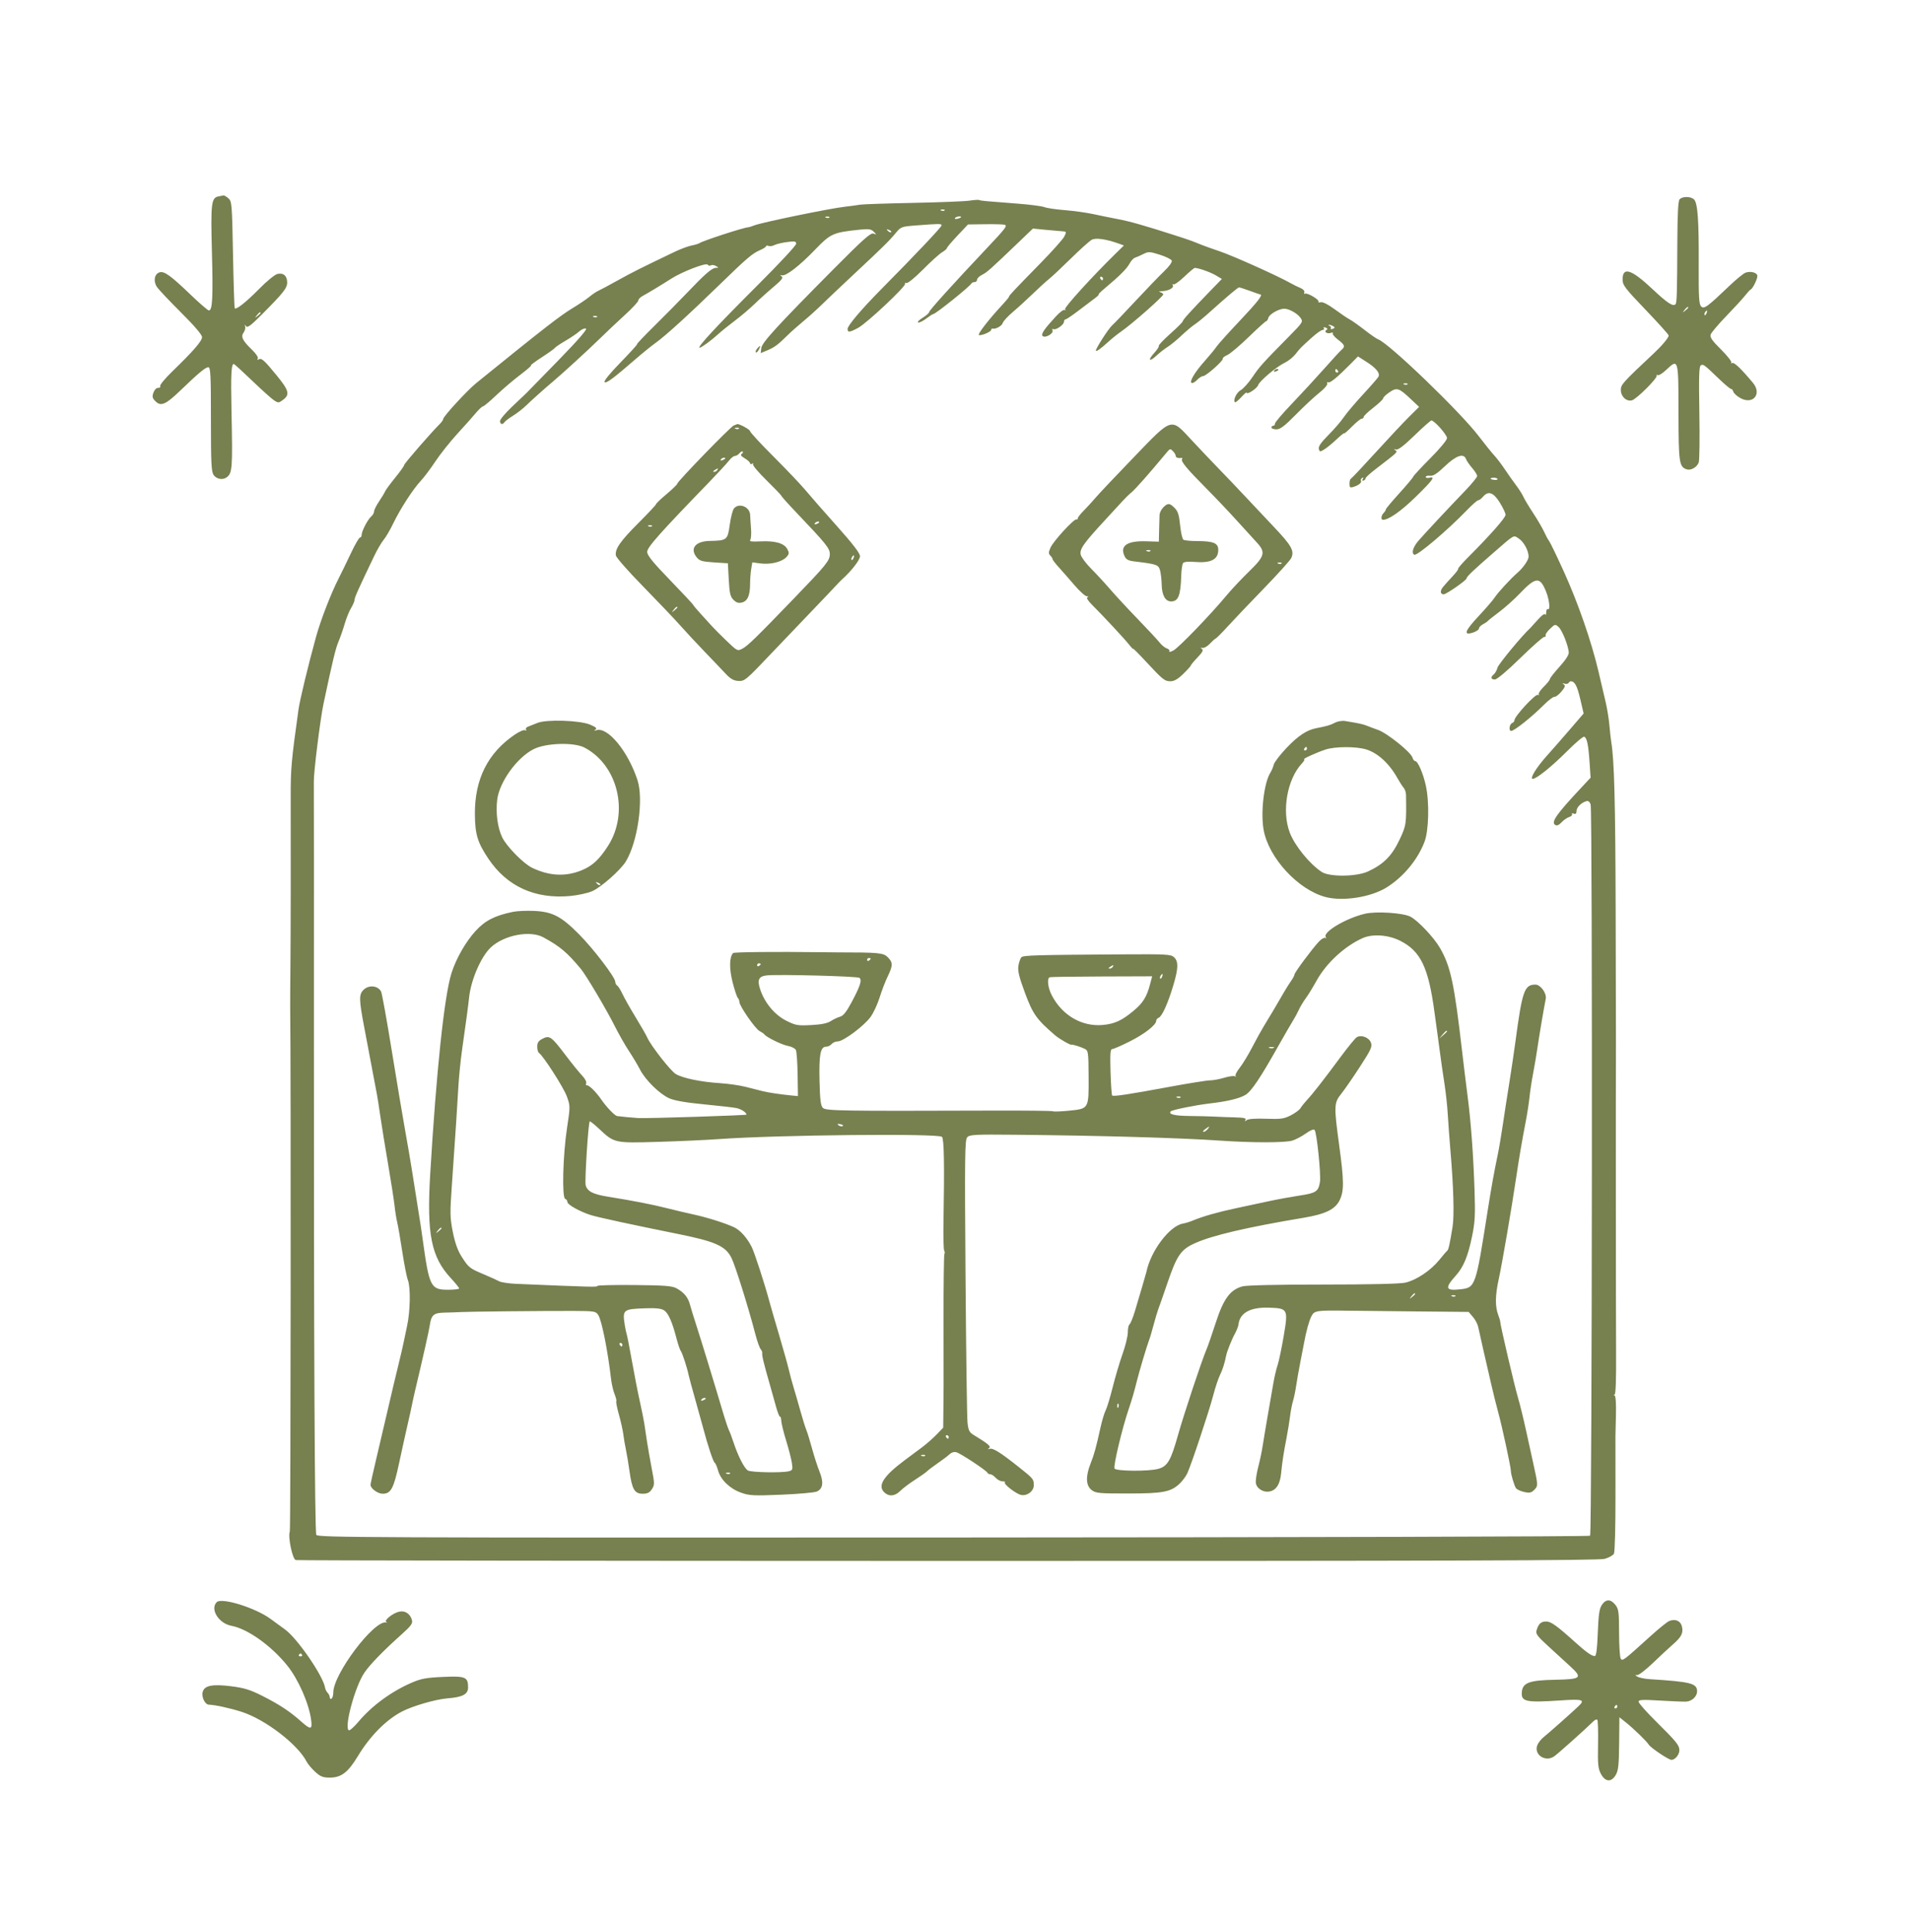 <svg width="88" height="89" viewBox="0 0 88 89" fill="none" xmlns="http://www.w3.org/2000/svg">
<path fill-rule="evenodd" clip-rule="evenodd" d="M10.061 9.048C9.735 9.11 9.704 9.375 9.764 11.615C9.82 13.697 9.789 14.3 9.625 14.3C9.578 14.3 9.203 13.977 8.791 13.582C7.863 12.691 7.564 12.475 7.349 12.544C7.115 12.618 7.055 12.948 7.227 13.211C7.306 13.331 7.806 13.862 8.34 14.393C8.957 15.007 9.309 15.419 9.309 15.527C9.309 15.707 8.909 16.168 7.938 17.108C7.611 17.425 7.36 17.727 7.38 17.78C7.401 17.832 7.358 17.871 7.285 17.865C7.209 17.859 7.117 17.951 7.071 18.081C7.002 18.27 7.018 18.337 7.161 18.48C7.412 18.731 7.628 18.64 8.294 18.001C9.162 17.168 9.466 16.915 9.598 16.915C9.701 16.915 9.718 17.261 9.718 19.307C9.718 21.34 9.737 21.727 9.845 21.881C9.971 22.06 10.245 22.117 10.421 22C10.707 21.809 10.722 21.622 10.665 18.917C10.629 17.231 10.657 16.721 10.782 16.769C10.816 16.782 11.198 17.132 11.631 17.547C12.063 17.963 12.511 18.363 12.625 18.438C12.821 18.567 12.844 18.565 13.052 18.407C13.362 18.172 13.31 17.979 12.75 17.294C12.174 16.589 12.044 16.473 11.915 16.553C11.853 16.592 11.838 16.579 11.876 16.518C11.911 16.462 11.804 16.297 11.616 16.116C11.175 15.693 11.084 15.507 11.224 15.316C11.284 15.233 11.316 15.108 11.294 15.039C11.263 14.938 11.271 14.935 11.335 15.025C11.396 15.111 11.548 15.002 12.016 14.533C13.058 13.49 13.231 13.273 13.231 13.01C13.231 12.703 13.053 12.55 12.775 12.62C12.658 12.649 12.281 12.959 11.937 13.309C11.346 13.91 10.889 14.273 10.815 14.199C10.796 14.18 10.761 13.065 10.735 11.72C10.691 9.386 10.681 9.269 10.521 9.132C10.429 9.054 10.33 8.994 10.301 9C10.273 9.007 10.164 9.028 10.061 9.048ZM77.382 9.184C77.318 9.26 77.286 9.873 77.281 11.083C77.27 13.552 77.259 13.951 77.195 14.015C77.081 14.13 76.813 13.953 76.143 13.323C75.166 12.402 74.758 12.27 74.758 12.871C74.758 13.134 74.864 13.273 75.821 14.272C76.405 14.882 76.883 15.413 76.883 15.453C76.883 15.551 76.58 15.915 76.21 16.261C74.769 17.612 74.677 17.714 74.677 17.956C74.677 18.264 74.93 18.504 75.188 18.439C75.396 18.387 76.366 17.422 76.329 17.303C76.317 17.263 76.342 17.251 76.384 17.277C76.427 17.304 76.6 17.195 76.769 17.035C77.33 16.506 77.332 16.513 77.334 19C77.337 21.318 77.364 21.507 77.717 21.619C77.908 21.679 78.184 21.52 78.265 21.302C78.302 21.204 78.315 20.171 78.295 19.008C78.266 17.384 78.281 16.878 78.359 16.83C78.474 16.759 78.504 16.781 79.194 17.444C79.473 17.712 79.727 17.924 79.758 17.915C79.789 17.906 79.835 17.963 79.86 18.042C79.885 18.12 80.034 18.254 80.192 18.339C80.775 18.653 81.188 18.141 80.763 17.632C80.219 16.981 79.892 16.669 79.808 16.721C79.758 16.752 79.74 16.741 79.767 16.697C79.794 16.653 79.579 16.382 79.29 16.094C78.886 15.695 78.775 15.534 78.814 15.412C78.842 15.323 79.169 14.936 79.542 14.551C79.914 14.166 80.304 13.741 80.408 13.606C80.513 13.471 80.627 13.348 80.662 13.333C80.755 13.293 80.968 12.86 80.968 12.713C80.968 12.558 80.658 12.472 80.421 12.56C80.324 12.596 79.994 12.865 79.687 13.158C78.656 14.143 78.512 14.248 78.376 14.113C78.278 14.014 78.258 13.676 78.265 12.206C78.276 10.162 78.219 9.356 78.051 9.188C77.902 9.039 77.504 9.036 77.382 9.184ZM44.675 9.241C44.465 9.274 43.289 9.321 42.061 9.345C40.833 9.37 39.736 9.407 39.623 9.428C39.511 9.449 39.2 9.491 38.932 9.521C38.21 9.604 35.134 10.237 34.759 10.379C34.626 10.43 34.498 10.47 34.476 10.469C34.327 10.458 32.387 11.087 32.229 11.197C32.184 11.229 32.019 11.279 31.863 11.308C31.706 11.338 31.357 11.468 31.086 11.598C29.526 12.344 29.137 12.539 28.47 12.91C28.066 13.135 27.659 13.353 27.567 13.393C27.474 13.434 27.291 13.557 27.158 13.668C27.026 13.778 26.678 14.013 26.385 14.19C25.797 14.546 25.085 15.099 21.934 17.651C21.533 17.976 20.422 19.182 20.422 19.293C20.422 19.334 20.358 19.431 20.279 19.51C19.847 19.942 18.624 21.35 18.624 21.415C18.624 21.456 18.437 21.72 18.208 22.001C17.979 22.282 17.77 22.567 17.742 22.635C17.715 22.702 17.59 22.91 17.464 23.096C17.338 23.282 17.235 23.489 17.235 23.556C17.235 23.622 17.177 23.725 17.107 23.784C16.949 23.915 16.663 24.462 16.663 24.633C16.663 24.703 16.628 24.759 16.585 24.759C16.543 24.759 16.356 25.081 16.171 25.474C15.986 25.867 15.731 26.391 15.604 26.639C15.251 27.328 14.772 28.564 14.56 29.335C14.191 30.677 13.814 32.24 13.752 32.685C13.421 35.056 13.391 35.402 13.394 36.711C13.401 39.444 13.394 43.202 13.38 44.615C13.372 45.401 13.367 46.21 13.37 46.412C13.409 49.102 13.394 70.431 13.353 70.534C13.257 70.776 13.472 71.812 13.626 71.855C13.701 71.875 27.22 71.893 43.668 71.895C66.714 71.897 73.655 71.876 73.929 71.8C74.124 71.746 74.318 71.638 74.36 71.56C74.402 71.482 74.433 70.284 74.431 68.864C74.429 67.458 74.428 66.235 74.429 66.145C74.431 66.055 74.441 65.605 74.452 65.144C74.464 64.643 74.44 64.293 74.391 64.272C74.336 64.249 74.336 64.236 74.391 64.231C74.443 64.227 74.467 63.503 74.458 62.203C74.447 60.684 74.442 49.505 74.452 48.128C74.453 48.016 74.447 45.276 74.439 42.041C74.426 36.922 74.375 34.983 74.233 34.156C74.214 34.043 74.177 33.712 74.152 33.42C74.127 33.128 74.05 32.65 73.982 32.358C73.914 32.066 73.764 31.425 73.649 30.934C73.326 29.556 72.714 27.79 72.063 26.352C71.737 25.634 71.427 24.99 71.375 24.923C71.322 24.855 71.217 24.661 71.14 24.491C71.063 24.322 70.837 23.935 70.638 23.632C70.438 23.329 70.235 22.991 70.186 22.879C70.138 22.767 69.986 22.529 69.85 22.349C69.714 22.169 69.48 21.838 69.33 21.613C69.18 21.389 68.963 21.103 68.847 20.979C68.731 20.854 68.409 20.454 68.131 20.09C67.278 18.97 63.995 15.81 63.497 15.63C63.422 15.603 63.139 15.408 62.87 15.197C62.6 14.987 62.291 14.768 62.182 14.711C62.074 14.654 61.763 14.444 61.492 14.244C61.192 14.024 60.941 13.896 60.852 13.92C60.771 13.941 60.723 13.929 60.745 13.892C60.798 13.806 60.225 13.467 60.127 13.527C60.086 13.553 60.072 13.525 60.094 13.465C60.119 13.401 60.043 13.318 59.91 13.262C59.785 13.21 59.591 13.115 59.479 13.051C58.898 12.719 56.808 11.78 56.184 11.571C55.861 11.462 55.486 11.329 55.352 11.274C54.872 11.08 54.773 11.044 54.127 10.837C52.725 10.386 52.062 10.198 51.512 10.094C51.198 10.034 50.683 9.929 50.368 9.861C50.054 9.793 49.465 9.711 49.061 9.679C48.657 9.648 48.234 9.585 48.121 9.541C48.009 9.496 47.476 9.426 46.937 9.384C45.307 9.259 45.186 9.247 45.12 9.214C45.086 9.196 44.886 9.208 44.675 9.241ZM43.523 9.692C43.496 9.719 43.426 9.722 43.367 9.699C43.302 9.673 43.321 9.653 43.416 9.649C43.502 9.646 43.551 9.665 43.523 9.692ZM38.212 10.019C38.185 10.046 38.115 10.049 38.056 10.026C37.991 10 38.01 9.98 38.105 9.976C38.191 9.973 38.239 9.992 38.212 10.019ZM44.281 10.001C44.281 10.018 44.207 10.052 44.117 10.075C44.028 10.099 43.974 10.085 44 10.044C44.044 9.973 44.281 9.937 44.281 10.001ZM43.382 10.382C43.382 10.456 42.156 11.752 40.604 13.319C39.697 14.235 39.052 14.995 39.052 15.147C39.052 15.324 39.134 15.316 39.537 15.101C39.938 14.887 41.766 13.169 41.702 13.066C41.678 13.027 41.706 13.013 41.764 13.035C41.823 13.058 42.161 12.782 42.524 12.415C42.884 12.052 43.279 11.694 43.403 11.621C43.526 11.547 43.627 11.46 43.627 11.428C43.627 11.395 43.846 11.136 44.113 10.853L44.599 10.338L45.398 10.327C45.837 10.321 46.241 10.333 46.295 10.353C46.419 10.401 46.321 10.528 45.461 11.438C43.941 13.047 42.81 14.298 42.81 14.372C42.81 14.415 42.675 14.534 42.51 14.636C42.344 14.738 42.252 14.836 42.303 14.853C42.355 14.87 42.521 14.79 42.672 14.674C42.824 14.559 42.972 14.464 43.001 14.464C43.106 14.464 44.699 13.185 44.758 13.054C44.773 13.021 44.837 12.993 44.901 12.993C44.964 12.993 45.016 12.944 45.016 12.884C45.016 12.825 45.117 12.724 45.241 12.661C45.474 12.543 45.621 12.412 46.855 11.231L47.59 10.527L48.121 10.58C48.413 10.609 48.764 10.64 48.901 10.649C49.145 10.664 49.148 10.669 49.038 10.89C48.976 11.014 48.485 11.565 47.946 12.115C46.687 13.401 46.487 13.614 46.487 13.668C46.487 13.692 46.355 13.854 46.193 14.027C45.576 14.687 45.019 15.404 45.102 15.432C45.219 15.471 45.67 15.279 45.67 15.189C45.67 15.15 45.698 15.125 45.731 15.134C45.874 15.171 46.156 15.016 46.2 14.875C46.227 14.79 46.437 14.563 46.667 14.368C46.897 14.174 47.313 13.794 47.592 13.524C47.871 13.255 48.204 12.952 48.33 12.852C48.457 12.752 48.913 12.325 49.342 11.903C49.772 11.481 50.204 11.094 50.304 11.042C50.49 10.945 50.958 11.011 51.525 11.213L51.783 11.305L51.401 11.679C50.327 12.73 49.025 14.161 49.073 14.238C49.103 14.286 49.091 14.303 49.047 14.276C49.003 14.249 48.823 14.384 48.647 14.575C48.105 15.163 47.952 15.39 48.038 15.476C48.15 15.588 48.548 15.364 48.493 15.22C48.469 15.159 48.485 15.131 48.529 15.158C48.636 15.224 49.02 14.962 49.02 14.822C49.02 14.76 49.053 14.709 49.093 14.709C49.133 14.709 49.394 14.534 49.672 14.321C49.951 14.107 50.291 13.85 50.429 13.749C50.566 13.648 50.651 13.565 50.618 13.565C50.584 13.565 50.717 13.432 50.912 13.27C51.57 12.722 51.92 12.372 52.042 12.141C52.109 12.014 52.219 11.894 52.287 11.872C52.355 11.851 52.528 11.775 52.671 11.703C52.912 11.582 52.967 11.584 53.436 11.732C53.714 11.819 53.962 11.941 53.986 12.004C54.013 12.071 53.867 12.274 53.629 12.5C53.409 12.711 52.824 13.318 52.329 13.849C51.835 14.381 51.344 14.893 51.239 14.987C51.072 15.137 50.491 16.038 50.491 16.147C50.491 16.219 50.714 16.064 51.035 15.769C51.208 15.61 51.477 15.392 51.635 15.284C52.137 14.94 53.596 13.655 53.596 13.558C53.596 13.524 53.531 13.479 53.453 13.458C53.367 13.435 53.402 13.417 53.54 13.411C53.841 13.399 54.105 13.254 54.035 13.14C54.004 13.09 54.015 13.072 54.059 13.099C54.104 13.127 54.331 12.967 54.564 12.744C54.798 12.521 55.015 12.34 55.048 12.34C55.219 12.341 55.762 12.533 56.012 12.68L56.296 12.848L55.77 13.39C54.86 14.328 54.495 14.73 54.495 14.796C54.495 14.831 54.238 15.088 53.924 15.367C53.611 15.646 53.37 15.9 53.389 15.931C53.409 15.963 53.314 16.109 53.179 16.257C52.862 16.604 52.946 16.692 53.291 16.373C53.436 16.238 53.665 16.059 53.8 15.976C53.935 15.892 54.222 15.657 54.437 15.453C54.653 15.249 54.927 15.019 55.046 14.941C55.165 14.863 55.43 14.649 55.635 14.465C56.558 13.637 57.031 13.238 57.089 13.238C57.124 13.238 57.354 13.312 57.6 13.402C57.845 13.492 58.056 13.565 58.068 13.565C58.207 13.565 57.93 13.919 57.13 14.765C56.602 15.323 56.114 15.866 56.045 15.971C55.977 16.076 55.738 16.367 55.514 16.618C55.042 17.148 54.777 17.595 54.909 17.639C54.957 17.655 55.069 17.591 55.158 17.496C55.246 17.401 55.368 17.324 55.429 17.324C55.565 17.324 56.387 16.595 56.339 16.516C56.32 16.485 56.412 16.412 56.544 16.353C56.676 16.295 57.122 15.919 57.534 15.519C57.947 15.118 58.31 14.791 58.341 14.791C58.372 14.791 58.416 14.722 58.437 14.639C58.481 14.472 58.922 14.219 59.169 14.219C59.393 14.219 59.776 14.434 59.923 14.644C60.045 14.819 60.027 14.848 59.417 15.467C58.159 16.743 58.034 16.882 57.707 17.366C57.524 17.636 57.281 17.907 57.166 17.969C56.975 18.071 56.801 18.432 56.897 18.528C56.919 18.55 57.05 18.445 57.187 18.296C57.324 18.145 57.436 18.05 57.436 18.084C57.436 18.205 57.916 17.894 57.965 17.741C58.025 17.55 58.823 16.881 59.205 16.7C59.357 16.628 59.573 16.454 59.685 16.313C59.923 16.015 59.893 16.045 60.416 15.569C60.639 15.366 60.871 15.199 60.931 15.199C60.992 15.199 61.019 15.163 60.991 15.118C60.962 15.071 60.997 15.059 61.075 15.089C61.17 15.126 61.181 15.157 61.111 15.2C60.977 15.283 61.159 15.394 61.325 15.33C61.393 15.304 61.428 15.315 61.404 15.354C61.38 15.394 61.488 15.524 61.645 15.644C61.962 15.885 61.988 15.961 61.807 16.115C61.739 16.173 61.374 16.57 60.996 16.997C60.617 17.424 59.956 18.141 59.526 18.59C59.096 19.039 58.743 19.453 58.743 19.509C58.743 19.566 58.707 19.611 58.662 19.611C58.617 19.611 58.58 19.648 58.58 19.693C58.58 19.738 58.683 19.775 58.808 19.775C58.986 19.775 59.183 19.625 59.703 19.097C60.069 18.725 60.553 18.274 60.779 18.096C61.004 17.919 61.172 17.725 61.152 17.667C61.132 17.608 61.151 17.582 61.194 17.609C61.275 17.659 61.612 17.383 62.22 16.768L62.566 16.417L62.953 16.663C63.407 16.95 63.6 17.193 63.507 17.357C63.471 17.42 63.148 17.791 62.788 18.179C62.429 18.568 62.034 19.036 61.911 19.218C61.788 19.401 61.471 19.769 61.205 20.036C60.864 20.379 60.734 20.567 60.763 20.675C60.801 20.821 60.816 20.822 61.02 20.696C61.138 20.623 61.392 20.415 61.583 20.234C61.774 20.053 61.93 19.929 61.93 19.958C61.93 19.988 62.092 19.849 62.289 19.648C62.486 19.448 62.688 19.285 62.738 19.285C62.788 19.285 62.829 19.248 62.829 19.203C62.829 19.157 63.031 18.964 63.278 18.774C63.525 18.583 63.727 18.39 63.728 18.345C63.728 18.3 63.858 18.175 64.016 18.068C64.359 17.834 64.454 17.865 64.999 18.38L65.383 18.741L64.922 19.197C64.669 19.447 63.976 20.186 63.383 20.837C62.79 21.489 62.276 22.034 62.24 22.049C62.204 22.064 62.175 22.168 62.175 22.279C62.175 22.452 62.203 22.474 62.359 22.426C62.601 22.352 62.756 22.224 62.704 22.141C62.681 22.104 62.706 22.047 62.758 22.015C62.822 21.976 62.832 21.991 62.789 22.061C62.748 22.127 62.761 22.154 62.824 22.133C62.878 22.114 62.919 22.071 62.913 22.036C62.908 22 63.116 21.808 63.377 21.608C64.418 20.809 64.406 20.822 64.288 20.737C64.203 20.677 64.21 20.669 64.317 20.703C64.414 20.734 64.672 20.538 65.169 20.057C65.561 19.677 65.912 19.366 65.949 19.366C66.084 19.366 66.669 20.025 66.669 20.178C66.669 20.267 66.341 20.664 65.906 21.1C65.486 21.521 65.127 21.908 65.109 21.96C65.091 22.012 64.8 22.358 64.463 22.729C64.126 23.099 63.85 23.43 63.85 23.464C63.85 23.498 63.804 23.571 63.748 23.628C63.63 23.745 63.612 23.942 63.719 23.942C63.985 23.942 64.551 23.544 65.229 22.882C66.024 22.105 66.15 21.927 65.852 22.005C65.762 22.028 65.689 22.012 65.689 21.968C65.689 21.924 65.777 21.899 65.885 21.913C66.032 21.933 66.207 21.82 66.574 21.47C67.092 20.976 67.44 20.859 67.544 21.144C67.572 21.222 67.7 21.407 67.827 21.555C67.954 21.703 68.058 21.869 68.058 21.925C68.058 21.982 67.81 22.285 67.507 22.6C66.706 23.432 65.602 24.615 65.338 24.924C65.096 25.209 65.017 25.496 65.167 25.55C65.305 25.599 66.701 24.417 67.571 23.513C67.82 23.255 68.06 23.043 68.104 23.043C68.149 23.043 68.248 22.97 68.325 22.88C68.57 22.594 68.806 22.675 69.1 23.147C69.246 23.382 69.366 23.635 69.366 23.711C69.366 23.846 68.673 24.633 67.664 25.644C67.379 25.929 67.163 26.178 67.182 26.198C67.202 26.218 67.085 26.375 66.923 26.546C66.761 26.718 66.563 26.94 66.483 27.038C66.34 27.215 66.355 27.374 66.515 27.374C66.636 27.374 67.568 26.726 67.568 26.642C67.568 26.563 67.878 26.267 68.78 25.484C69.817 24.583 69.719 24.638 69.98 24.808C70.208 24.958 70.428 25.365 70.428 25.638C70.428 25.792 70.171 26.163 69.908 26.387C69.62 26.633 69.013 27.291 68.868 27.516C68.787 27.64 68.463 28.017 68.147 28.354C67.488 29.058 67.405 29.28 67.854 29.139C68.011 29.09 68.14 29.005 68.14 28.95C68.14 28.895 68.223 28.807 68.324 28.754C68.425 28.7 68.526 28.632 68.549 28.602C68.571 28.572 68.807 28.385 69.072 28.186C69.338 27.988 69.76 27.61 70.011 27.347C70.755 26.567 70.948 26.548 71.226 27.232C71.391 27.637 71.439 28.138 71.306 28.056C71.273 28.035 71.242 28.103 71.239 28.207C71.235 28.31 71.214 28.352 71.193 28.299C71.17 28.242 71.028 28.344 70.852 28.544C70.686 28.732 70.53 28.904 70.506 28.926C70.138 29.26 69.033 30.595 68.994 30.753C68.965 30.868 68.89 31.005 68.827 31.057C68.664 31.192 68.685 31.296 68.874 31.296C68.97 31.296 69.44 30.901 70.038 30.316C70.59 29.777 71.089 29.336 71.148 29.335C71.207 29.335 71.235 29.304 71.212 29.266C71.188 29.228 71.278 29.093 71.41 28.966C71.643 28.743 71.656 28.74 71.812 28.881C71.972 29.026 72.245 29.704 72.279 30.042C72.29 30.156 72.14 30.391 71.852 30.709C71.608 30.978 71.409 31.234 71.409 31.277C71.409 31.32 71.282 31.478 71.128 31.629C70.974 31.779 70.87 31.937 70.896 31.98C70.922 32.022 70.905 32.033 70.859 32.004C70.751 31.938 69.774 32.996 69.774 33.178C69.774 33.224 69.727 33.28 69.669 33.303C69.543 33.351 69.503 33.666 69.623 33.666C69.766 33.666 70.559 33.036 71.115 32.481C71.34 32.256 71.568 32.082 71.621 32.094C71.674 32.106 71.816 32 71.936 31.857C72.108 31.653 72.131 31.582 72.047 31.521C71.967 31.464 71.976 31.456 72.08 31.489C72.157 31.514 72.242 31.499 72.269 31.456C72.295 31.413 72.342 31.378 72.373 31.379C72.555 31.383 72.667 31.593 72.806 32.191L72.963 32.863L72.329 33.6C71.98 34.006 71.508 34.545 71.28 34.798C70.787 35.346 70.464 35.872 70.62 35.872C70.794 35.872 71.501 35.301 72.22 34.581C72.592 34.208 72.937 33.916 72.986 33.933C73.114 33.975 73.181 34.286 73.236 35.102L73.284 35.82L72.857 36.276C71.703 37.509 71.45 37.87 71.654 37.996C71.731 38.044 71.824 38.005 71.943 37.878C72.039 37.773 72.198 37.663 72.296 37.632C72.393 37.601 72.452 37.542 72.427 37.501C72.401 37.46 72.438 37.448 72.507 37.475C72.595 37.508 72.634 37.474 72.634 37.364C72.634 37.195 72.825 36.993 73.066 36.907C73.17 36.87 73.232 36.91 73.285 37.049C73.378 37.294 73.354 70.641 73.261 70.734C73.223 70.772 60.016 70.808 43.912 70.815C16.713 70.827 14.628 70.819 14.573 70.693C14.499 70.521 14.457 61.679 14.463 47.434C14.466 41.322 14.464 36.181 14.459 36.01C14.447 35.596 14.755 33.119 14.908 32.399C15.329 30.417 15.464 29.858 15.595 29.554C15.675 29.366 15.803 28.999 15.879 28.739C15.954 28.479 16.088 28.148 16.176 28.004C16.264 27.86 16.336 27.689 16.336 27.625C16.336 27.519 16.508 27.138 17.246 25.597C17.38 25.317 17.574 24.986 17.677 24.862C17.78 24.738 17.979 24.398 18.119 24.105C18.44 23.439 19.027 22.531 19.384 22.15C19.535 21.99 19.839 21.585 20.06 21.251C20.282 20.917 20.738 20.342 21.076 19.974C21.413 19.606 21.799 19.173 21.933 19.012C22.068 18.852 22.212 18.718 22.254 18.716C22.295 18.714 22.571 18.483 22.867 18.202C23.162 17.921 23.66 17.498 23.972 17.262C24.284 17.026 24.505 16.833 24.462 16.832C24.42 16.831 24.641 16.664 24.953 16.462C25.266 16.259 25.542 16.062 25.566 16.023C25.59 15.985 25.813 15.835 26.06 15.691C26.307 15.547 26.589 15.355 26.686 15.266C26.783 15.176 26.921 15.115 26.993 15.13C27.082 15.149 26.678 15.617 25.735 16.588C24.97 17.375 24.299 18.062 24.242 18.116C24.186 18.17 23.891 18.449 23.588 18.736C23.285 19.024 23.037 19.32 23.037 19.394C23.037 19.545 23.162 19.576 23.243 19.445C23.272 19.398 23.449 19.264 23.636 19.148C23.823 19.031 24.094 18.821 24.237 18.681C24.499 18.427 25.118 17.873 25.472 17.577C25.895 17.223 27.116 16.106 27.623 15.608C27.921 15.316 28.445 14.821 28.788 14.508C29.13 14.196 29.41 13.895 29.41 13.839C29.41 13.783 29.5 13.689 29.609 13.631C29.85 13.502 30.473 13.125 30.922 12.838C31.425 12.514 32.541 12.085 32.605 12.19C32.635 12.239 32.701 12.254 32.75 12.223C32.8 12.192 32.905 12.205 32.984 12.251C33.121 12.331 33.121 12.335 32.984 12.337C32.803 12.34 32.492 12.608 31.662 13.479C31.3 13.859 30.619 14.549 30.149 15.011C29.679 15.474 29.32 15.853 29.352 15.853C29.383 15.853 29.042 16.229 28.594 16.689C28.102 17.194 27.81 17.554 27.855 17.599C27.93 17.674 28.255 17.432 29.328 16.502C29.62 16.249 30.015 15.93 30.206 15.793C30.663 15.466 31.702 14.521 33.121 13.142C34.434 11.867 34.658 11.676 35.027 11.516C35.173 11.453 35.293 11.374 35.293 11.341C35.293 11.309 35.345 11.302 35.409 11.327C35.473 11.351 35.595 11.334 35.681 11.288C35.767 11.242 36.027 11.18 36.259 11.149C36.622 11.101 36.682 11.112 36.682 11.229C36.682 11.304 35.882 12.164 34.903 13.139C33.026 15.012 32.093 16.016 32.233 16.016C32.312 16.016 32.766 15.685 33.087 15.393C33.244 15.25 33.594 14.967 33.864 14.765C34.135 14.563 34.539 14.219 34.764 14.002C34.988 13.784 35.386 13.426 35.648 13.207C36.007 12.906 36.098 12.789 36.015 12.733C35.928 12.674 35.93 12.664 36.028 12.682C36.224 12.718 36.833 12.246 37.548 11.505C38.27 10.756 38.377 10.708 39.601 10.579C40.028 10.535 40.133 10.55 40.255 10.672C40.394 10.812 40.393 10.816 40.244 10.759C40.117 10.711 39.773 11.018 38.402 12.398C35.789 15.03 35.103 15.78 35.074 16.038L35.049 16.263L35.352 16.137C35.683 15.998 35.839 15.883 36.28 15.447C36.441 15.288 36.773 14.994 37.016 14.793C37.259 14.592 37.647 14.243 37.877 14.017C38.108 13.791 38.788 13.147 39.389 12.586C40.697 11.364 40.986 11.078 41.285 10.714C41.5 10.451 41.546 10.434 42.181 10.385C43.288 10.299 43.382 10.298 43.382 10.382ZM41.056 10.689C41.031 10.715 40.965 10.69 40.909 10.634C40.829 10.553 40.838 10.544 40.955 10.588C41.035 10.619 41.081 10.664 41.056 10.689ZM50.818 12.83C50.818 12.875 50.801 12.911 50.782 12.911C50.762 12.911 50.723 12.875 50.695 12.83C50.667 12.785 50.684 12.748 50.731 12.748C50.779 12.748 50.818 12.785 50.818 12.83ZM77.782 14.168C77.782 14.185 77.717 14.249 77.639 14.311C77.509 14.412 77.506 14.41 77.608 14.28C77.715 14.144 77.782 14.101 77.782 14.168ZM78.627 14.427C78.6 14.496 78.561 14.535 78.54 14.514C78.518 14.492 78.525 14.435 78.555 14.388C78.635 14.257 78.682 14.283 78.627 14.427ZM12.006 14.413C12.006 14.43 11.941 14.494 11.863 14.556C11.733 14.658 11.73 14.655 11.832 14.525C11.939 14.389 12.006 14.346 12.006 14.413ZM27.508 14.595C27.481 14.622 27.411 14.625 27.352 14.601C27.287 14.575 27.306 14.556 27.401 14.552C27.487 14.549 27.535 14.568 27.508 14.595ZM61.426 15.026C61.514 15.081 61.509 15.105 61.402 15.146C61.328 15.174 61.288 15.164 61.314 15.124C61.339 15.083 61.313 15.031 61.257 15.008C61.2 14.986 61.191 14.965 61.236 14.962C61.281 14.959 61.366 14.988 61.426 15.026ZM34.883 16.059C34.826 16.128 34.8 16.204 34.825 16.23C34.85 16.255 34.912 16.199 34.962 16.105C35.069 15.905 35.03 15.882 34.883 16.059ZM58.703 17.078C58.675 17.124 58.707 17.138 58.78 17.11C58.922 17.055 58.947 16.997 58.83 16.997C58.788 16.997 58.731 17.033 58.703 17.078ZM61.644 17.078C61.672 17.123 61.656 17.16 61.608 17.16C61.561 17.16 61.522 17.123 61.522 17.078C61.522 17.034 61.538 16.997 61.558 16.997C61.578 16.997 61.616 17.034 61.644 17.078ZM64.85 17.7C64.822 17.727 64.752 17.73 64.693 17.706C64.628 17.68 64.647 17.661 64.742 17.657C64.829 17.653 64.877 17.673 64.85 17.7ZM33.807 19.597C33.651 19.66 31.21 22.175 31.203 22.28C31.2 22.318 30.98 22.532 30.713 22.757C30.445 22.981 30.227 23.19 30.227 23.221C30.227 23.252 29.864 23.64 29.421 24.083C28.582 24.921 28.329 25.283 28.375 25.582C28.389 25.679 28.95 26.318 29.621 27.001C30.291 27.685 31.06 28.493 31.33 28.796C31.6 29.1 32.114 29.653 32.474 30.026C32.834 30.398 33.261 30.847 33.425 31.023C33.643 31.258 33.795 31.348 33.998 31.362C34.307 31.383 34.343 31.353 35.538 30.095C35.92 29.693 36.711 28.866 37.295 28.256C37.879 27.647 38.437 27.061 38.534 26.954C38.631 26.848 38.752 26.724 38.803 26.679C39.224 26.305 39.623 25.789 39.623 25.62C39.623 25.481 39.3 25.06 38.541 24.21C37.945 23.544 37.293 22.799 37.091 22.555C36.888 22.311 36.236 21.626 35.64 21.031C35.045 20.437 34.558 19.909 34.558 19.859C34.558 19.785 34.06 19.513 33.968 19.535C33.955 19.539 33.883 19.566 33.807 19.597ZM52.238 21.06C51.424 21.904 50.633 22.74 50.481 22.919C50.329 23.098 50.077 23.374 49.92 23.532C49.763 23.69 49.644 23.847 49.654 23.881C49.665 23.915 49.639 23.933 49.596 23.922C49.48 23.891 48.53 24.925 48.4 25.224C48.306 25.439 48.305 25.504 48.394 25.592C48.453 25.651 48.498 25.723 48.495 25.752C48.492 25.782 48.618 25.947 48.775 26.12C48.932 26.293 49.258 26.665 49.498 26.945C49.738 27.226 49.996 27.459 50.07 27.462C50.15 27.466 50.165 27.485 50.105 27.509C50.043 27.534 50.119 27.661 50.31 27.852C50.824 28.363 51.83 29.445 52.023 29.693C52.124 29.823 52.207 29.908 52.207 29.881C52.207 29.855 52.469 30.117 52.79 30.463C53.58 31.314 53.66 31.378 53.932 31.378C54.097 31.378 54.271 31.278 54.515 31.041C54.706 30.855 54.863 30.68 54.865 30.652C54.866 30.624 55.005 30.457 55.174 30.281C55.403 30.041 55.454 29.943 55.376 29.889C55.298 29.837 55.306 29.825 55.405 29.842C55.479 29.855 55.629 29.77 55.738 29.653C55.847 29.536 55.97 29.426 56.012 29.408C56.054 29.39 56.306 29.137 56.572 28.845C56.838 28.553 57.584 27.769 58.231 27.103C58.877 26.436 59.446 25.805 59.494 25.699C59.644 25.37 59.505 25.125 58.678 24.254C58.237 23.79 57.638 23.154 57.345 22.839C57.052 22.524 56.521 21.967 56.164 21.6C55.808 21.233 55.239 20.634 54.901 20.27C53.933 19.227 54.036 19.196 52.238 21.06ZM34.045 19.743C34.018 19.77 33.947 19.773 33.889 19.749C33.823 19.723 33.843 19.704 33.938 19.7C34.024 19.696 34.072 19.715 34.045 19.743ZM54.051 20.791C54.115 20.855 54.168 20.947 54.168 20.995C54.168 21.076 54.283 21.117 54.439 21.09C54.477 21.084 54.486 21.112 54.46 21.154C54.4 21.252 54.699 21.611 55.557 22.473C55.939 22.856 56.564 23.514 56.946 23.934C57.328 24.355 57.76 24.829 57.906 24.987C58.323 25.438 58.275 25.616 57.55 26.32C57.207 26.653 56.744 27.145 56.52 27.415C55.763 28.324 54.305 29.835 54.063 29.96C53.931 30.028 53.846 30.047 53.874 30.001C53.902 29.956 53.852 29.895 53.763 29.867C53.673 29.839 53.523 29.717 53.428 29.596C53.333 29.475 52.882 28.99 52.425 28.518C51.968 28.046 51.392 27.424 51.145 27.137C50.897 26.85 50.504 26.424 50.271 26.191C50.038 25.958 49.823 25.67 49.793 25.551C49.73 25.3 49.916 25.034 50.898 23.971C51.236 23.606 51.607 23.201 51.724 23.073C51.84 22.944 52.025 22.765 52.134 22.676C52.306 22.534 52.949 21.808 53.666 20.945C53.922 20.637 53.904 20.644 54.051 20.791ZM34.169 20.907C34.103 20.948 34.15 21.014 34.314 21.111C34.448 21.19 34.558 21.292 34.558 21.337C34.558 21.382 34.6 21.392 34.652 21.36C34.706 21.327 34.724 21.338 34.695 21.384C34.667 21.43 34.947 21.762 35.316 22.122C35.685 22.483 35.993 22.804 36 22.837C36.007 22.869 36.319 23.217 36.695 23.611C38.079 25.064 38.235 25.258 38.232 25.527C38.229 25.825 38.074 26.015 36.542 27.603C34.833 29.375 34.45 29.747 34.206 29.876C33.98 29.996 33.97 29.99 33.482 29.523C33.21 29.262 32.908 28.96 32.812 28.852C32.716 28.743 32.482 28.486 32.291 28.28C32.101 28.074 31.944 27.887 31.942 27.864C31.94 27.842 31.462 27.33 30.879 26.727C30.072 25.893 29.818 25.579 29.818 25.418C29.818 25.207 30.389 24.565 32.654 22.226C33.067 21.799 33.483 21.349 33.579 21.225C33.674 21.102 33.8 21.001 33.859 21.001C33.918 21.001 34.012 20.945 34.069 20.876C34.126 20.808 34.194 20.773 34.22 20.799C34.246 20.825 34.223 20.873 34.169 20.907ZM33.414 21.114C33.414 21.132 33.357 21.168 33.287 21.195C33.214 21.223 33.181 21.209 33.21 21.163C33.258 21.085 33.414 21.048 33.414 21.114ZM33.046 21.654C33.018 21.699 32.952 21.735 32.898 21.735C32.84 21.734 32.85 21.702 32.923 21.654C33.08 21.553 33.109 21.553 33.046 21.654ZM68.993 22.054C69.014 22.088 68.96 22.111 68.873 22.105C68.656 22.089 68.602 22.018 68.796 22.003C68.883 21.997 68.971 22.02 68.993 22.054ZM53.596 23.37C53.506 23.46 53.429 23.616 53.424 23.717C53.419 23.819 53.41 24.137 53.404 24.425L53.392 24.949L52.814 24.931C51.934 24.903 51.592 25.132 51.807 25.605C51.884 25.774 51.977 25.824 52.28 25.86C53.297 25.983 53.377 26.011 53.448 26.271C53.484 26.406 53.518 26.7 53.523 26.924C53.532 27.415 53.691 27.701 53.955 27.701C54.289 27.701 54.395 27.433 54.423 26.516C54.431 26.246 54.47 25.985 54.508 25.934C54.552 25.877 54.75 25.857 55.031 25.881C55.791 25.945 56.129 25.774 56.129 25.323C56.129 25.016 55.906 24.923 55.163 24.921C54.863 24.921 54.576 24.893 54.525 24.86C54.474 24.827 54.405 24.527 54.372 24.194C54.325 23.719 54.271 23.548 54.121 23.398C53.888 23.164 53.806 23.16 53.596 23.37ZM33.816 23.419C33.757 23.49 33.669 23.828 33.622 24.171C33.524 24.876 33.495 24.899 32.699 24.915C32.039 24.927 31.771 25.264 32.099 25.669C32.232 25.834 32.348 25.868 32.895 25.903L33.536 25.944L33.577 26.698C33.611 27.329 33.647 27.481 33.794 27.628C33.925 27.759 34.026 27.79 34.185 27.75C34.443 27.686 34.557 27.424 34.559 26.899C34.559 26.688 34.582 26.378 34.61 26.208L34.661 25.901L35.04 25.951C35.5 26.012 36.031 25.881 36.233 25.658C36.363 25.514 36.368 25.467 36.273 25.288C36.129 25.02 35.708 24.9 35.031 24.935C34.648 24.955 34.511 24.938 34.563 24.875C34.604 24.826 34.621 24.587 34.602 24.344C34.582 24.1 34.565 23.821 34.562 23.723C34.553 23.345 34.048 23.139 33.816 23.419ZM37.744 24.056C37.744 24.074 37.687 24.11 37.617 24.137C37.545 24.165 37.512 24.151 37.541 24.105C37.589 24.027 37.744 23.99 37.744 24.056ZM30.041 24.237C30.014 24.264 29.944 24.267 29.885 24.243C29.82 24.217 29.839 24.198 29.934 24.194C30.02 24.19 30.069 24.209 30.041 24.237ZM53.002 25.381C52.975 25.408 52.904 25.411 52.845 25.387C52.78 25.361 52.799 25.342 52.895 25.338C52.981 25.334 53.029 25.353 53.002 25.381ZM39.325 25.702C39.298 25.772 39.259 25.811 39.237 25.79C39.216 25.768 39.223 25.711 39.252 25.663C39.333 25.533 39.38 25.558 39.325 25.702ZM59.048 25.953C59.021 25.98 58.951 25.983 58.892 25.959C58.826 25.933 58.846 25.913 58.941 25.91C59.027 25.906 59.075 25.925 59.048 25.953ZM31.207 27.977C31.207 27.994 31.143 28.058 31.064 28.12C30.935 28.221 30.932 28.218 31.034 28.089C31.14 27.953 31.207 27.91 31.207 27.977ZM24.752 33.3C24.595 33.366 24.403 33.443 24.324 33.471C24.246 33.498 24.206 33.559 24.235 33.606C24.265 33.655 24.248 33.666 24.194 33.633C24.142 33.601 23.925 33.694 23.711 33.84C22.474 34.684 21.869 35.892 21.88 37.496C21.886 38.425 22 38.803 22.501 39.55C23.357 40.827 24.645 41.416 26.264 41.269C26.624 41.236 27.084 41.136 27.288 41.045C27.701 40.862 28.583 40.083 28.83 39.684C29.376 38.801 29.661 36.826 29.372 35.936C28.938 34.604 27.998 33.463 27.474 33.633C27.365 33.668 27.355 33.66 27.435 33.603C27.516 33.545 27.454 33.487 27.19 33.377C26.709 33.175 25.164 33.126 24.752 33.3ZM61.507 33.287C61.304 33.396 61.124 33.449 60.646 33.539C60.215 33.621 59.81 33.887 59.292 34.431C58.986 34.75 58.714 35.104 58.686 35.217C58.659 35.33 58.589 35.496 58.532 35.586C58.238 36.05 58.075 37.416 58.219 38.22C58.449 39.511 59.811 40.986 61.077 41.317C61.876 41.526 63.161 41.324 63.879 40.878C64.655 40.396 65.311 39.608 65.63 38.777C65.828 38.261 65.861 36.968 65.696 36.199C65.575 35.632 65.325 35.055 65.202 35.055C65.161 35.055 65.104 34.981 65.076 34.89C64.995 34.637 63.911 33.767 63.49 33.618C63.284 33.545 63.041 33.455 62.952 33.417C62.8 33.355 62.596 33.311 61.971 33.209C61.836 33.187 61.627 33.222 61.507 33.287ZM26.927 34.432C28.467 35.237 28.994 37.414 28.021 38.949C27.62 39.581 27.293 39.884 26.793 40.087C26.055 40.387 25.311 40.349 24.521 39.972C24.122 39.782 23.343 38.99 23.138 38.568C22.924 38.124 22.833 37.434 22.908 36.83C23.011 36.011 23.822 34.888 24.59 34.503C25.159 34.218 26.443 34.18 26.927 34.432ZM60.214 34.483C60.214 34.528 60.175 34.564 60.128 34.564C60.08 34.564 60.064 34.528 60.092 34.483C60.12 34.438 60.158 34.401 60.178 34.401C60.198 34.401 60.214 34.438 60.214 34.483ZM62.939 34.516C63.478 34.678 64.011 35.167 64.388 35.846C64.484 36.018 64.61 36.213 64.669 36.28C64.728 36.348 64.778 36.495 64.78 36.607C64.802 37.965 64.793 38.019 64.471 38.697C64.126 39.424 63.737 39.812 63.027 40.139C62.499 40.383 61.255 40.396 60.898 40.162C60.34 39.796 59.658 38.958 59.426 38.355C59.044 37.357 59.301 35.889 59.985 35.16C60.082 35.057 60.127 34.972 60.086 34.971C59.98 34.968 60.679 34.651 61.072 34.523C61.515 34.379 62.473 34.376 62.939 34.516ZM27.655 40.758C27.63 40.784 27.564 40.759 27.509 40.703C27.429 40.622 27.438 40.613 27.555 40.657C27.635 40.688 27.68 40.733 27.655 40.758ZM23.621 42.001C22.786 42.177 22.354 42.399 21.913 42.878C21.459 43.373 21.017 44.145 20.802 44.819C20.47 45.865 20.101 49.353 19.82 54.093C19.657 56.848 19.867 57.897 20.774 58.873C20.982 59.098 21.154 59.309 21.155 59.343C21.156 59.376 20.925 59.404 20.64 59.404C19.845 59.404 19.777 59.27 19.479 57.116C19.409 56.607 19.385 56.45 19.243 55.564C19.175 55.137 19.062 54.42 18.991 53.97C18.921 53.521 18.773 52.657 18.663 52.05C18.554 51.443 18.276 49.79 18.047 48.376C17.818 46.962 17.598 45.744 17.558 45.669C17.409 45.391 16.988 45.352 16.745 45.595C16.533 45.807 16.538 46.036 16.786 47.339C16.898 47.93 17.066 48.819 17.159 49.313C17.251 49.807 17.344 50.296 17.365 50.4C17.387 50.503 17.455 50.944 17.518 51.38C17.581 51.816 17.743 52.816 17.878 53.603C18.013 54.389 18.147 55.253 18.177 55.523C18.206 55.792 18.262 56.142 18.301 56.299C18.34 56.456 18.445 57.065 18.535 57.651C18.624 58.237 18.74 58.825 18.792 58.958C18.924 59.297 18.904 60.399 18.754 61.079C18.685 61.394 18.611 61.743 18.591 61.855C18.57 61.968 18.463 62.427 18.353 62.877C18.242 63.326 18.015 64.282 17.849 65.001C17.682 65.72 17.439 66.757 17.309 67.306C17.178 67.855 17.072 68.342 17.072 68.389C17.072 68.556 17.403 68.8 17.631 68.8C18.01 68.8 18.138 68.561 18.387 67.393C18.515 66.796 18.691 65.996 18.78 65.614C18.869 65.232 18.958 64.827 18.978 64.715C18.998 64.603 19.072 64.272 19.141 63.98C19.491 62.508 19.763 61.298 19.796 61.07C19.869 60.561 19.974 60.467 20.486 60.457C20.743 60.452 21.082 60.44 21.239 60.431C21.599 60.409 25.119 60.375 26.446 60.38C27.39 60.384 27.452 60.395 27.564 60.568C27.725 60.819 27.998 62.186 28.156 63.53C28.182 63.755 28.254 64.062 28.316 64.213C28.378 64.364 28.413 64.512 28.394 64.543C28.375 64.573 28.431 64.854 28.519 65.167C28.607 65.48 28.696 65.883 28.718 66.063C28.74 66.243 28.793 66.556 28.836 66.758C28.88 66.96 28.956 67.42 29.006 67.779C29.121 68.602 29.239 68.8 29.614 68.8C29.827 68.8 29.93 68.749 30.034 68.591C30.163 68.394 30.162 68.335 30.026 67.631C29.947 67.218 29.849 66.66 29.808 66.39C29.768 66.121 29.713 65.753 29.686 65.573C29.659 65.393 29.566 64.934 29.48 64.552C29.394 64.17 29.232 63.342 29.12 62.713C29.008 62.084 28.897 61.517 28.874 61.454C28.852 61.39 28.812 61.206 28.787 61.045C28.673 60.319 28.703 60.294 29.729 60.258C30.226 60.241 30.467 60.267 30.598 60.353C30.793 60.481 30.97 60.881 31.169 61.648C31.239 61.914 31.326 62.171 31.363 62.218C31.435 62.309 31.654 62.98 31.726 63.326C31.749 63.438 31.883 63.935 32.024 64.429C32.164 64.923 32.333 65.53 32.398 65.777C32.612 66.589 32.859 67.331 32.931 67.375C32.969 67.399 33.038 67.558 33.084 67.729C33.199 68.154 33.625 68.566 34.141 68.75C34.528 68.888 34.715 68.897 36.008 68.844C36.798 68.811 37.532 68.745 37.637 68.697C37.917 68.569 37.957 68.277 37.761 67.79C37.668 67.559 37.511 67.076 37.413 66.717C37.315 66.357 37.196 65.971 37.149 65.859C37.102 65.747 36.981 65.361 36.881 65.001C36.781 64.641 36.637 64.145 36.562 63.898C36.486 63.651 36.387 63.283 36.342 63.081C36.296 62.879 36.095 62.162 35.896 61.487C35.696 60.813 35.499 60.133 35.457 59.976C35.253 59.202 34.765 57.696 34.633 57.434C34.414 56.999 34.089 56.642 33.795 56.513C33.331 56.309 32.569 56.071 31.943 55.935C31.606 55.862 31.054 55.731 30.717 55.645C30.095 55.485 29.13 55.297 28.021 55.12C27.32 55.008 27.056 54.873 26.983 54.586C26.934 54.394 27.104 51.718 27.17 51.65C27.187 51.632 27.38 51.784 27.598 51.988C28.308 52.653 28.304 52.652 30.306 52.593C31.274 52.565 32.543 52.507 33.128 52.465C35.792 52.272 43.235 52.197 43.4 52.362C43.496 52.458 43.517 53.628 43.47 56.274C43.458 56.956 43.472 57.554 43.502 57.601C43.531 57.649 43.536 57.72 43.512 57.758C43.488 57.797 43.47 59.166 43.472 60.802C43.477 64.273 43.477 63.972 43.465 64.971L43.456 65.759L43.151 66.074C42.983 66.248 42.673 66.519 42.462 66.676C42.251 66.833 41.905 67.091 41.693 67.248C40.692 67.993 40.413 68.439 40.754 68.747C40.969 68.942 41.234 68.913 41.479 68.669C41.596 68.551 41.898 68.324 42.149 68.163C42.4 68.003 42.655 67.823 42.714 67.764C42.774 67.704 42.994 67.538 43.204 67.394C43.414 67.25 43.658 67.066 43.745 66.985C43.846 66.892 43.965 66.858 44.072 66.891C44.279 66.955 45.456 67.734 45.493 67.831C45.508 67.87 45.567 67.902 45.623 67.902C45.68 67.902 45.793 67.975 45.874 68.065C45.956 68.155 46.096 68.229 46.187 68.229C46.277 68.229 46.328 68.252 46.299 68.28C46.228 68.351 46.795 68.793 47.032 68.852C47.311 68.922 47.631 68.686 47.63 68.41C47.628 68.124 47.615 68.108 46.937 67.569C46.096 66.901 45.748 66.683 45.599 66.731C45.5 66.762 45.493 66.754 45.571 66.697C45.675 66.623 45.534 66.503 44.839 66.079C44.659 65.969 44.612 65.869 44.576 65.514C44.551 65.277 44.51 62.256 44.485 58.801C44.444 53.264 44.453 52.502 44.562 52.382C44.673 52.26 44.909 52.247 46.751 52.265C50.677 52.303 54.364 52.408 56.17 52.533C57.675 52.638 59.225 52.637 59.548 52.533C59.712 52.48 59.992 52.331 60.169 52.203C60.366 52.06 60.521 51.998 60.567 52.043C60.667 52.143 60.869 54.106 60.814 54.444C60.743 54.879 60.634 54.952 59.887 55.064C59.505 55.122 58.88 55.236 58.498 55.318C58.116 55.4 57.418 55.549 56.946 55.65C56.096 55.831 55.416 56.025 54.944 56.222C54.809 56.279 54.61 56.339 54.502 56.357C53.89 56.459 53.016 57.616 52.818 58.587C52.803 58.657 52.459 59.829 52.285 60.403C52.193 60.705 52.082 60.973 52.039 61C51.997 61.026 51.962 61.191 51.962 61.366C51.962 61.54 51.853 61.989 51.72 62.362C51.587 62.735 51.382 63.423 51.266 63.891C51.149 64.359 51.003 64.838 50.943 64.956C50.882 65.074 50.775 65.426 50.706 65.739C50.496 66.691 50.417 66.976 50.246 67.41C50.013 68.002 50.028 68.419 50.291 68.626C50.481 68.776 50.621 68.789 51.973 68.789C53.592 68.788 53.947 68.719 54.356 68.328C54.483 68.206 54.639 67.996 54.702 67.861C54.888 67.46 55.716 64.971 55.898 64.266C55.991 63.906 56.132 63.483 56.211 63.326C56.327 63.093 56.424 62.789 56.495 62.427C56.532 62.242 56.756 61.68 56.884 61.452C56.971 61.297 57.051 61.095 57.061 61.002C57.121 60.47 57.603 60.203 58.455 60.23C59.34 60.258 59.356 60.289 59.145 61.535C59.05 62.093 58.923 62.697 58.863 62.877C58.802 63.056 58.712 63.442 58.663 63.735C58.613 64.027 58.498 64.689 58.408 65.205C58.318 65.722 58.214 66.347 58.176 66.594C58.139 66.841 58.047 67.278 57.972 67.563C57.897 67.849 57.847 68.179 57.861 68.296C57.892 68.567 58.225 68.764 58.523 68.689C58.815 68.616 58.975 68.35 59.025 67.859C59.078 67.325 59.14 66.922 59.275 66.227C59.336 65.912 59.409 65.462 59.438 65.227C59.466 64.992 59.527 64.679 59.572 64.532C59.617 64.386 59.684 64.063 59.72 63.816C59.756 63.569 59.844 63.073 59.915 62.713C59.987 62.354 60.061 61.968 60.082 61.855C60.179 61.317 60.312 60.836 60.423 60.621C60.558 60.361 60.647 60.347 62.134 60.369C62.494 60.374 63.885 60.389 65.226 60.402L67.664 60.425L67.861 60.654C67.969 60.78 68.077 60.982 68.102 61.103C68.126 61.225 68.235 61.71 68.344 62.182C68.453 62.654 68.618 63.371 68.71 63.775C68.803 64.18 68.949 64.768 69.036 65.083C69.207 65.704 69.611 67.575 69.611 67.752C69.612 67.906 69.761 68.412 69.844 68.541C69.882 68.6 70.051 68.68 70.219 68.718C70.473 68.775 70.551 68.759 70.689 68.621C70.868 68.442 70.866 68.404 70.645 67.412C70.58 67.119 70.43 66.439 70.313 65.9C70.196 65.361 70.029 64.68 69.942 64.388C69.781 63.848 69.121 61.028 69.121 60.883C69.121 60.839 69.08 60.7 69.031 60.574C68.88 60.186 68.886 59.667 69.049 58.927C69.201 58.24 69.643 55.667 69.852 54.256C69.983 53.372 70.129 52.512 70.291 51.682C70.361 51.323 70.441 50.808 70.469 50.538C70.496 50.269 70.568 49.791 70.629 49.476C70.691 49.162 70.784 48.61 70.837 48.251C70.925 47.65 71.12 46.499 71.218 46.002C71.267 45.749 70.977 45.35 70.743 45.35C70.232 45.35 70.135 45.629 69.817 48.005C69.757 48.455 69.631 49.301 69.537 49.885C69.442 50.469 69.309 51.333 69.24 51.805C69.171 52.277 69.065 52.902 69.004 53.194C68.832 54.015 68.709 54.7 68.541 55.768C67.992 59.268 67.979 59.305 67.289 59.383C66.594 59.461 66.552 59.334 67.076 58.75C67.428 58.358 67.632 57.868 67.821 56.953C67.957 56.296 67.975 55.97 67.937 54.828C67.883 53.188 67.77 51.656 67.613 50.457C67.549 49.962 67.436 49.043 67.363 48.414C67 45.282 66.838 44.525 66.345 43.663C66.07 43.184 65.326 42.396 64.982 42.22C64.635 42.044 63.402 41.964 62.888 42.086C62.016 42.291 60.94 42.929 61.08 43.157C61.113 43.21 61.103 43.229 61.056 43.2C61.011 43.172 60.88 43.249 60.765 43.371C60.458 43.697 59.642 44.794 59.642 44.882C59.642 44.923 59.573 45.055 59.489 45.174C59.404 45.293 59.261 45.52 59.171 45.677C58.917 46.122 58.45 46.91 58.226 47.27C58.115 47.45 57.877 47.881 57.697 48.228C57.518 48.575 57.258 49.002 57.12 49.177C56.982 49.351 56.895 49.524 56.928 49.56C56.96 49.596 56.945 49.601 56.894 49.572C56.843 49.543 56.623 49.574 56.404 49.64C56.185 49.706 55.889 49.761 55.745 49.761C55.601 49.762 54.773 49.894 53.906 50.054C51.985 50.41 51.297 50.514 51.24 50.457C51.216 50.433 51.183 49.942 51.166 49.366C51.141 48.535 51.157 48.319 51.243 48.319C51.302 48.319 51.663 48.162 52.044 47.971C52.729 47.628 53.269 47.208 53.269 47.018C53.269 46.964 53.321 46.9 53.386 46.875C53.537 46.817 53.812 46.21 54.055 45.395C54.293 44.601 54.301 44.278 54.09 44.087C53.945 43.955 53.732 43.944 51.741 43.957C47.705 43.983 47.152 43.999 47.06 44.09C47.011 44.139 46.949 44.315 46.922 44.482C46.884 44.718 46.951 44.994 47.227 45.739C47.587 46.71 47.759 46.952 48.616 47.687C48.807 47.851 49.322 48.147 49.367 48.118C49.402 48.095 49.784 48.214 49.973 48.306C50.141 48.389 50.149 48.448 50.156 49.588C50.164 51.078 50.172 51.065 49.255 51.157C48.885 51.194 48.553 51.206 48.517 51.184C48.48 51.161 47.172 51.147 45.61 51.153C38.714 51.176 38.05 51.165 37.913 51.028C37.812 50.928 37.779 50.661 37.758 49.78C37.729 48.577 37.8 48.21 38.059 48.21C38.145 48.21 38.26 48.155 38.316 48.087C38.372 48.02 38.501 47.965 38.602 47.965C38.855 47.965 39.812 47.251 40.109 46.84C40.244 46.654 40.431 46.252 40.526 45.946C40.62 45.641 40.787 45.206 40.896 44.981C41.144 44.469 41.144 44.33 40.899 44.085C40.701 43.887 40.481 43.866 38.623 43.866C38.544 43.866 38.158 43.862 37.765 43.857C35.739 43.831 33.824 43.85 33.778 43.896C33.604 44.07 33.593 44.606 33.75 45.227C33.841 45.587 33.95 45.916 33.992 45.959C34.033 46.001 34.067 46.088 34.067 46.152C34.067 46.333 34.796 47.383 34.993 47.487C35.091 47.539 35.189 47.606 35.211 47.637C35.31 47.773 36.015 48.121 36.296 48.172C36.466 48.203 36.634 48.289 36.669 48.362C36.705 48.436 36.741 48.944 36.749 49.491L36.764 50.485L36.498 50.46C35.958 50.407 35.407 50.325 35.13 50.256C34.972 50.216 34.623 50.127 34.353 50.059C34.084 49.99 33.55 49.913 33.169 49.889C32.3 49.834 31.46 49.66 31.137 49.47C30.897 49.328 29.974 48.146 29.816 47.778C29.774 47.678 29.537 47.266 29.29 46.862C29.043 46.457 28.769 45.974 28.683 45.788C28.596 45.602 28.485 45.425 28.436 45.395C28.387 45.365 28.348 45.288 28.348 45.224C28.348 45.018 27.357 43.717 26.679 43.033C25.858 42.204 25.453 41.994 24.605 41.955C24.259 41.939 23.816 41.959 23.621 42.001ZM25.035 43.173C25.805 43.593 26.121 43.859 26.759 44.623C27.004 44.917 27.95 46.512 28.33 47.272C28.511 47.633 28.804 48.148 28.982 48.416C29.16 48.685 29.387 49.066 29.488 49.263C29.732 49.743 30.39 50.389 30.837 50.587C31.083 50.695 31.602 50.785 32.45 50.866C33.137 50.932 33.808 51.009 33.94 51.038C34.154 51.084 34.394 51.243 34.394 51.338C34.394 51.373 29.803 51.519 29.41 51.497C29.201 51.485 28.503 51.419 28.429 51.404C28.32 51.383 27.943 50.989 27.716 50.661C27.452 50.276 27.122 49.957 27.023 49.987C26.991 49.997 26.984 49.955 27.008 49.892C27.032 49.83 26.948 49.672 26.821 49.541C26.695 49.41 26.352 48.988 26.06 48.602C25.404 47.736 25.32 47.676 24.996 47.843C24.81 47.939 24.752 48.025 24.752 48.207C24.752 48.338 24.787 48.467 24.829 48.493C25.018 48.61 25.97 50.092 26.116 50.498C26.276 50.943 26.276 50.956 26.123 51.968C25.935 53.201 25.885 55.164 26.039 55.216C26.096 55.235 26.142 55.302 26.142 55.365C26.142 55.483 26.706 55.8 27.204 55.96C27.516 56.061 29.08 56.4 31.248 56.837C32.955 57.181 33.425 57.391 33.698 57.93C33.873 58.276 34.48 60.212 34.807 61.471C34.887 61.776 34.993 62.075 35.044 62.136C35.094 62.197 35.128 62.278 35.119 62.316C35.096 62.417 35.181 62.771 35.481 63.816C35.552 64.063 35.673 64.494 35.75 64.774C35.826 65.053 35.911 65.268 35.938 65.252C35.965 65.235 35.991 65.319 35.996 65.438C36.001 65.557 36.101 65.967 36.219 66.349C36.337 66.731 36.456 67.195 36.485 67.38C36.531 67.685 36.518 67.721 36.343 67.764C36.022 67.844 34.627 67.819 34.461 67.73C34.298 67.643 34 67.06 33.788 66.412C33.718 66.199 33.628 65.96 33.587 65.88C33.547 65.801 33.437 65.479 33.343 65.165C32.906 63.69 32.318 61.771 32.068 60.997C31.951 60.638 31.824 60.221 31.784 60.072C31.699 59.751 31.504 59.519 31.167 59.336C30.966 59.227 30.616 59.2 29.226 59.187C28.294 59.179 27.53 59.197 27.53 59.227C27.53 59.287 27.274 59.281 23.772 59.132C23.435 59.117 23.086 59.064 22.996 59.014C22.906 58.963 22.593 58.822 22.301 58.699C21.632 58.417 21.595 58.388 21.273 57.887C21.088 57.597 20.965 57.254 20.863 56.744C20.731 56.08 20.728 55.881 20.822 54.543C20.985 52.215 21.07 50.928 21.119 50.048C21.144 49.599 21.221 48.827 21.292 48.332C21.494 46.909 21.562 46.403 21.615 45.922C21.706 45.11 22.17 44.048 22.616 43.634C23.227 43.066 24.422 42.839 25.035 43.173ZM64.513 43.332C65.46 43.812 65.817 44.563 66.096 46.657C66.147 47.039 66.203 47.444 66.22 47.556C66.237 47.669 66.292 48.073 66.341 48.455C66.39 48.837 66.483 49.48 66.547 49.885C66.611 50.289 66.681 50.933 66.703 51.315C66.725 51.697 66.78 52.45 66.826 52.99C66.97 54.678 67.007 55.994 66.925 56.503C66.793 57.314 66.738 57.563 66.679 57.606C66.648 57.629 66.483 57.82 66.312 58.032C65.918 58.52 65.252 58.964 64.746 59.078C64.5 59.133 63.086 59.165 60.956 59.165C58.901 59.164 57.436 59.197 57.248 59.248C56.681 59.4 56.372 59.818 56.016 60.917C55.841 61.456 55.651 62.006 55.592 62.141C55.375 62.642 54.551 65.117 54.273 66.104C53.944 67.275 53.792 67.535 53.368 67.653C52.921 67.777 51.394 67.764 51.348 67.636C51.294 67.487 51.713 65.741 52.01 64.879C52.151 64.466 52.259 64.095 52.378 63.612C52.484 63.182 52.855 61.94 52.939 61.733C52.976 61.643 53.069 61.33 53.146 61.038C53.223 60.746 53.32 60.42 53.361 60.314C53.403 60.208 53.589 59.675 53.775 59.129C54.221 57.82 54.4 57.557 55.047 57.264C55.849 56.9 57.434 56.529 60.051 56.091C61.068 55.921 61.514 55.704 61.723 55.278C61.929 54.856 61.925 54.391 61.7 52.745C61.455 50.944 61.46 50.795 61.792 50.383C61.941 50.199 62.328 49.639 62.652 49.14C63.175 48.334 63.232 48.207 63.161 48.018C63.071 47.781 62.718 47.649 62.51 47.774C62.438 47.817 62.096 48.236 61.749 48.705C60.988 49.735 60.489 50.374 60.214 50.668C60.102 50.789 59.97 50.955 59.921 51.037C59.872 51.119 59.67 51.27 59.472 51.371C59.157 51.532 59.013 51.552 58.335 51.528C57.846 51.51 57.515 51.534 57.441 51.591C57.351 51.661 57.338 51.658 57.384 51.58C57.431 51.503 57.31 51.475 56.889 51.465C56.583 51.457 56.168 51.441 55.965 51.43C55.763 51.418 55.241 51.405 54.805 51.401C54.109 51.394 53.809 51.319 53.944 51.185C54.011 51.117 55.098 50.898 55.72 50.826C56.54 50.731 57.086 50.602 57.376 50.433C57.647 50.275 58.047 49.684 58.87 48.224C59.182 47.671 59.501 47.119 59.578 46.999C59.656 46.878 59.773 46.66 59.84 46.514C59.906 46.368 60.05 46.129 60.158 45.983C60.267 45.837 60.489 45.475 60.653 45.178C61.103 44.361 61.953 43.576 62.788 43.206C63.243 43.004 63.971 43.057 64.513 43.332ZM40.114 44.16C40.114 44.18 40.077 44.219 40.032 44.247C39.987 44.275 39.95 44.258 39.95 44.211C39.95 44.163 39.987 44.124 40.032 44.124C40.077 44.124 40.114 44.141 40.114 44.16ZM35.048 44.406C35.048 44.425 35.011 44.464 34.966 44.492C34.921 44.52 34.884 44.504 34.884 44.456C34.884 44.408 34.921 44.369 34.966 44.369C35.011 44.369 35.048 44.386 35.048 44.406ZM51.267 44.533C51.239 44.578 51.173 44.614 51.119 44.613C51.061 44.612 51.071 44.58 51.145 44.533C51.301 44.431 51.33 44.431 51.267 44.533ZM39.596 45.037C39.724 45.139 39.636 45.413 39.235 46.164C39.002 46.601 38.853 46.788 38.708 46.827C38.597 46.857 38.404 46.948 38.28 47.029C38.123 47.132 37.845 47.189 37.375 47.213C36.753 47.246 36.657 47.229 36.229 47.014C35.696 46.747 35.237 46.2 35.028 45.581C34.875 45.13 34.951 44.966 35.334 44.925C35.856 44.869 39.506 44.965 39.596 45.037ZM53.542 44.986C53.516 45.055 53.476 45.094 53.455 45.073C53.434 45.052 53.44 44.995 53.47 44.947C53.55 44.816 53.597 44.842 53.542 44.986ZM52.985 45.342C52.834 45.916 52.658 46.198 52.23 46.554C51.685 47.008 51.357 47.159 50.805 47.209C49.848 47.295 48.942 46.769 48.461 45.847C48.276 45.491 48.227 45.056 48.367 45.01C48.413 44.995 49.493 44.979 50.767 44.975L53.084 44.967L52.985 45.342ZM66.669 47.503C66.669 47.518 66.587 47.601 66.486 47.686L66.302 47.842L66.457 47.658C66.603 47.486 66.669 47.437 66.669 47.503ZM58.682 48.264C58.626 48.287 58.534 48.287 58.478 48.264C58.422 48.241 58.468 48.223 58.58 48.223C58.692 48.223 58.738 48.241 58.682 48.264ZM54.391 50.547C54.364 50.574 54.293 50.577 54.234 50.553C54.169 50.527 54.188 50.508 54.284 50.504C54.37 50.501 54.418 50.52 54.391 50.547ZM38.818 51.869C38.759 51.889 38.672 51.866 38.624 51.819C38.563 51.758 38.595 51.748 38.731 51.783C38.842 51.812 38.879 51.849 38.818 51.869ZM55.639 52.009C55.583 52.077 55.498 52.132 55.45 52.132C55.401 52.132 55.434 52.078 55.521 52.012C55.726 51.857 55.766 51.856 55.639 52.009ZM20.34 56.575C20.34 56.592 20.276 56.656 20.197 56.718C20.068 56.82 20.065 56.817 20.166 56.687C20.273 56.551 20.34 56.508 20.34 56.575ZM65.198 59.598C65.198 59.615 65.134 59.68 65.056 59.741C64.926 59.843 64.923 59.84 65.025 59.71C65.132 59.574 65.198 59.531 65.198 59.598ZM67.056 59.698C67.029 59.726 66.958 59.728 66.899 59.705C66.834 59.679 66.853 59.66 66.948 59.656C67.035 59.652 67.083 59.671 67.056 59.698ZM28.674 61.937C28.674 61.982 28.658 62.019 28.639 62.019C28.619 62.019 28.58 61.982 28.552 61.937C28.524 61.892 28.54 61.855 28.588 61.855C28.636 61.855 28.674 61.892 28.674 61.937ZM32.515 64.42C32.515 64.438 32.458 64.474 32.388 64.501C32.315 64.529 32.282 64.515 32.311 64.469C32.359 64.391 32.515 64.354 32.515 64.42ZM51.527 64.812C51.501 64.877 51.482 64.858 51.478 64.763C51.474 64.677 51.494 64.628 51.521 64.656C51.548 64.683 51.551 64.753 51.527 64.812ZM43.709 66.186C43.709 66.231 43.693 66.267 43.673 66.267C43.653 66.267 43.614 66.231 43.586 66.186C43.559 66.141 43.575 66.104 43.623 66.104C43.67 66.104 43.709 66.141 43.709 66.186ZM42.625 67.052C42.597 67.079 42.527 67.082 42.468 67.059C42.403 67.033 42.422 67.013 42.517 67.009C42.604 67.006 42.652 67.025 42.625 67.052ZM33.637 67.869C33.609 67.897 33.539 67.899 33.48 67.876C33.415 67.85 33.434 67.83 33.529 67.826C33.615 67.823 33.664 67.842 33.637 67.869ZM9.983 73.795C9.668 74.117 10.077 74.774 10.662 74.882C11.411 75.021 12.508 75.804 13.245 76.726C13.749 77.357 14.229 78.449 14.332 79.198C14.398 79.676 14.324 79.689 13.863 79.279C13.35 78.823 12.859 78.5 12.086 78.11C11.528 77.828 11.249 77.742 10.658 77.668C9.784 77.558 9.413 77.632 9.338 77.932C9.278 78.171 9.446 78.511 9.626 78.516C9.916 78.525 10.605 78.675 11.136 78.846C12.221 79.195 13.721 80.344 14.127 81.139C14.184 81.251 14.362 81.462 14.522 81.609C14.764 81.829 14.879 81.874 15.195 81.874C15.724 81.874 16.034 81.637 16.49 80.883C17.044 79.968 17.766 79.234 18.495 78.844C18.987 78.581 20.062 78.268 20.626 78.223C21.316 78.169 21.566 78.035 21.566 77.721C21.566 77.24 21.448 77.191 20.415 77.237C19.628 77.272 19.399 77.315 18.951 77.51C18.022 77.914 17.13 78.569 16.517 79.299C16.312 79.542 16.11 79.721 16.069 79.695C15.849 79.559 16.352 77.692 16.781 77.053C17.036 76.672 17.657 76.033 18.527 75.256C18.929 74.895 19.02 74.771 18.982 74.628C18.903 74.33 18.667 74.171 18.392 74.231C18.097 74.296 17.666 74.644 17.8 74.708C17.858 74.736 17.854 74.744 17.789 74.73C17.238 74.608 15.356 77.103 15.356 77.954C15.356 78.082 15.319 78.21 15.274 78.238C15.229 78.266 15.193 78.238 15.193 78.177C15.193 78.116 15.149 78.023 15.095 77.969C15.042 77.916 14.989 77.811 14.978 77.738C14.9 77.206 13.699 75.459 13.132 75.051C13.029 74.978 12.728 74.758 12.463 74.563C11.763 74.05 10.206 73.567 9.983 73.795ZM73.8 73.924C73.687 74.096 73.647 74.377 73.615 75.211C73.586 75.968 73.545 76.277 73.475 76.277C73.338 76.277 73.08 76.096 72.597 75.66C71.734 74.881 71.46 74.684 71.24 74.684C71 74.684 70.888 74.784 70.797 75.082C70.745 75.251 70.817 75.35 71.329 75.818C71.654 76.115 72.105 76.528 72.331 76.735C72.931 77.284 72.866 77.344 71.643 77.368C70.468 77.39 70.159 77.503 70.117 77.922C70.072 78.38 70.288 78.428 71.919 78.318C72.929 78.251 73.042 78.288 72.728 78.585C72.397 78.899 71.32 79.854 71.119 80.012C71.002 80.104 70.871 80.272 70.828 80.384C70.664 80.816 71.192 81.171 71.597 80.902C71.758 80.795 72.97 79.713 73.426 79.27C73.489 79.209 73.564 79.182 73.593 79.211C73.623 79.24 73.638 79.75 73.627 80.344C73.61 81.277 73.629 81.464 73.764 81.711C73.966 82.081 74.241 82.097 74.444 81.75C74.562 81.548 74.59 81.287 74.599 80.299L74.611 79.095L74.909 79.332C75.263 79.613 75.874 80.207 75.963 80.355C76.05 80.501 76.878 81.057 77.009 81.057C77.176 81.057 77.373 80.82 77.373 80.618C77.373 80.384 77.251 80.233 76.291 79.281C75.853 78.847 75.494 78.441 75.494 78.379C75.494 78.286 75.669 78.277 76.495 78.327C77.045 78.36 77.585 78.381 77.694 78.373C77.958 78.356 78.19 78.134 78.19 77.9C78.19 77.534 77.904 77.46 76.012 77.341C75.78 77.327 75.523 77.273 75.44 77.223C75.323 77.151 75.319 77.136 75.421 77.153C75.493 77.166 75.824 76.914 76.156 76.594C76.489 76.274 76.9 75.892 77.07 75.745C77.466 75.403 77.56 75.222 77.495 74.924C77.437 74.659 77.197 74.55 76.913 74.659C76.819 74.695 76.434 75.004 76.057 75.346C74.795 76.49 74.753 76.522 74.671 76.393C74.631 76.329 74.597 75.795 74.596 75.205C74.595 74.246 74.577 74.111 74.426 73.918C74.209 73.643 73.984 73.645 73.8 73.924ZM13.918 76.222C13.941 76.26 13.908 76.291 13.844 76.291C13.781 76.291 13.748 76.26 13.771 76.222C13.794 76.185 13.827 76.154 13.844 76.154C13.861 76.154 13.894 76.185 13.918 76.222ZM74.513 78.606C74.513 78.651 74.474 78.687 74.427 78.687C74.379 78.687 74.363 78.651 74.391 78.606C74.419 78.561 74.457 78.524 74.477 78.524C74.497 78.524 74.513 78.561 74.513 78.606Z" fill="#77804F"/>
</svg>

